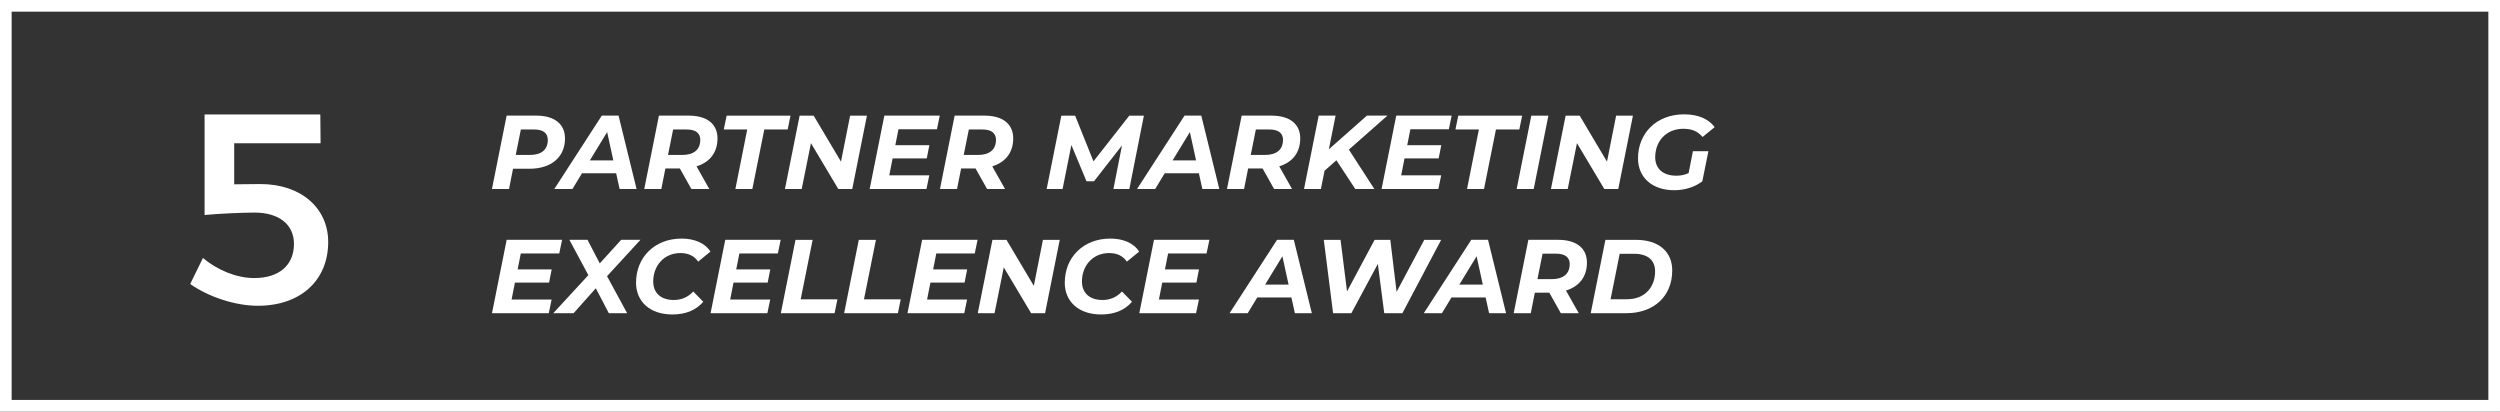 <?xml version="1.0" encoding="UTF-8"?> <svg xmlns="http://www.w3.org/2000/svg" id="Layer_2" data-name="Layer 2" viewBox="0 0 644.12 106.05"><rect x="0" y="0" width="644.12" height="106.05" fill="#333333" stroke="none"/><defs><style> .cls-1 { fill: none; stroke: #fff; stroke-miterlimit: 10; stroke-width: 3px; } .cls-2 { fill: #fff; } </style></defs><g id="Layer_1-2" data-name="Layer 1"><g><rect class="cls-1" x="1.5" y="1.5" width="641.12" height="103.05"></rect><path class="cls-2" d="M60.34,36.92v10.57l6.72-.07c10.64,0,17.5,6.3,17.5,14.91,0,9.94-7.14,16.45-18.13,16.45-5.81,0-12.6-2.24-17.43-5.6l3.29-6.72c3.92,3.29,8.82,5.18,13.23,5.18,6.37,0,10.22-3.29,10.22-8.82,0-4.97-3.85-8.05-10.15-8.05-2.94,0-9.59.28-12.88.63v-25.9h29.82l.07,7.42h-22.26Z"></path><g><path class="cls-2" d="M145.57,35.68c0,4.8-3.54,7.8-9.18,7.8h-4.21l-1.03,5.21h-4.4l3.78-18.9h7.64c4.72,0,7.4,2.19,7.4,5.88ZM141.14,36.06c0-1.84-1.3-2.7-3.51-2.7h-3.43l-1.32,6.56h3.7c2.89,0,4.56-1.35,4.56-3.86Z"></path><path class="cls-2" d="M158.75,44.64h-8.8l-2.46,4.05h-4.67l12.23-18.9h4.32l4.64,18.9h-4.37l-.89-4.05ZM158.02,41.32l-1.59-7.29-4.45,7.29h6.05Z"></path><path class="cls-2" d="M179.46,42.86l3.29,5.83h-4.62l-2.97-5.29h-3.72l-1.05,5.29h-4.4l3.78-18.9h7.69c4.7,0,7.4,2.16,7.4,5.86s-2.02,6.15-5.4,7.21ZM180.43,36.06c0-1.84-1.29-2.7-3.54-2.7h-3.46l-1.32,6.56h3.72c2.89,0,4.59-1.35,4.59-3.86Z"></path><path class="cls-2" d="M192.53,33.36h-6.05l.73-3.56h16.46l-.73,3.56h-6.02l-3.08,15.33h-4.37l3.05-15.33Z"></path><path class="cls-2" d="M223.36,29.8l-3.78,18.9h-3.59l-7.05-11.82-2.38,11.82h-4.32l3.78-18.9h3.62l7.04,11.85,2.35-11.85h4.32Z"></path><path class="cls-2" d="M231.49,33.31l-.81,4.1h8.77l-.67,3.4h-8.8l-.86,4.37h10.31l-.73,3.51h-14.63l3.78-18.9h14.28l-.73,3.51h-9.91Z"></path><path class="cls-2" d="M255.65,42.86l3.29,5.83h-4.62l-2.97-5.29h-3.72l-1.05,5.29h-4.4l3.78-18.9h7.69c4.7,0,7.4,2.16,7.4,5.86s-2.02,6.15-5.4,7.21ZM256.62,36.06c0-1.84-1.29-2.7-3.54-2.7h-3.46l-1.32,6.56h3.72c2.89,0,4.59-1.35,4.59-3.86Z"></path><path class="cls-2" d="M294.72,29.8l-3.75,18.9h-4.1l2.21-11.23-7.21,9.23h-1.94l-3.89-9.34-2.27,11.34h-4.1l3.78-18.9h3.56l4.72,11.77,9.23-11.77h3.75Z"></path><path class="cls-2" d="M308.89,44.64h-8.8l-2.46,4.05h-4.67l12.23-18.9h4.32l4.64,18.9h-4.37l-.89-4.05ZM308.16,41.32l-1.59-7.29-4.45,7.29h6.05Z"></path><path class="cls-2" d="M329.6,42.86l3.29,5.83h-4.62l-2.97-5.29h-3.72l-1.05,5.29h-4.4l3.78-18.9h7.69c4.7,0,7.4,2.16,7.4,5.86s-2.02,6.15-5.4,7.21ZM330.57,36.06c0-1.84-1.29-2.7-3.54-2.7h-3.46l-1.32,6.56h3.72c2.89,0,4.59-1.35,4.59-3.86Z"></path><path class="cls-2" d="M347.53,38.54l6.56,10.15h-4.91l-4.86-7.4-3.05,2.7-.94,4.7h-4.35l3.78-18.9h4.35l-1.73,8.67,9.8-8.67h5.29l-9.93,8.75Z"></path><path class="cls-2" d="M363.38,33.31l-.81,4.1h8.77l-.67,3.4h-8.8l-.86,4.37h10.31l-.73,3.51h-14.63l3.78-18.9h14.28l-.73,3.51h-9.91Z"></path><path class="cls-2" d="M381.04,33.36h-6.05l.73-3.56h16.46l-.73,3.56h-6.02l-3.08,15.33h-4.37l3.05-15.33Z"></path><path class="cls-2" d="M394.54,29.8h4.4l-3.78,18.9h-4.4l3.78-18.9Z"></path><path class="cls-2" d="M420.72,29.8l-3.78,18.9h-3.59l-7.05-11.82-2.38,11.82h-4.32l3.78-18.9h3.62l7.04,11.85,2.35-11.85h4.32Z"></path><path class="cls-2" d="M436.17,38.95h4l-1.57,7.77c-1.92,1.46-4.51,2.29-7.23,2.29-5.72,0-9.34-3.32-9.34-8.21,0-6.45,4.72-11.34,11.88-11.34,3.62,0,6.26,1.16,7.88,3.29l-3.13,2.54c-1.27-1.51-2.83-2.11-4.94-2.11-4.43,0-7.26,3.19-7.26,7.34,0,2.83,1.89,4.75,5.48,4.75,1.11,0,2.13-.22,3.13-.67l1.11-5.67Z"></path><path class="cls-2" d="M134.18,65.31l-.81,4.1h8.77l-.67,3.4h-8.8l-.86,4.37h10.31l-.73,3.51h-14.63l3.78-18.9h14.28l-.73,3.51h-9.91Z"></path><path class="cls-2" d="M156.4,71.16l5.18,9.53h-4.72l-3.35-6.42-5.72,6.42h-5.24l9.04-9.8-4.89-9.1h4.67l3.16,6.07,5.51-6.07h4.97l-8.61,9.37Z"></path><path class="cls-2" d="M163.88,72.81c0-6.45,4.72-11.34,11.74-11.34,3.35,0,6.07,1.19,7.42,3.35l-3.16,2.59c-.97-1.43-2.48-2.21-4.56-2.21-4.26,0-7.02,3.27-7.02,7.34,0,2.86,1.89,4.75,5.29,4.75,1.92,0,3.62-.67,5.02-2.19l2.59,2.65c-2,2.32-4.75,3.27-7.99,3.27-5.78,0-9.34-3.35-9.34-8.21Z"></path><path class="cls-2" d="M190.5,65.31l-.81,4.1h8.77l-.67,3.4h-8.8l-.86,4.37h10.31l-.73,3.51h-14.63l3.78-18.9h14.28l-.73,3.51h-9.91Z"></path><path class="cls-2" d="M204.97,61.8h4.4l-3.08,15.33h9.47l-.73,3.56h-13.85l3.78-18.9Z"></path><path class="cls-2" d="M221.28,61.8h4.4l-3.08,15.33h9.47l-.73,3.56h-13.85l3.78-18.9Z"></path><path class="cls-2" d="M241.23,65.31l-.81,4.1h8.77l-.67,3.4h-8.8l-.86,4.37h10.31l-.73,3.51h-14.63l3.78-18.9h14.28l-.73,3.51h-9.91Z"></path><path class="cls-2" d="M273.04,61.8l-3.78,18.9h-3.59l-7.05-11.82-2.38,11.82h-4.32l3.78-18.9h3.62l7.04,11.85,2.35-11.85h4.32Z"></path><path class="cls-2" d="M274.34,72.81c0-6.45,4.72-11.34,11.74-11.34,3.35,0,6.07,1.19,7.42,3.35l-3.16,2.59c-.97-1.43-2.48-2.21-4.56-2.21-4.26,0-7.02,3.27-7.02,7.34,0,2.86,1.89,4.75,5.29,4.75,1.92,0,3.62-.67,5.02-2.19l2.59,2.65c-2,2.32-4.75,3.27-7.99,3.27-5.78,0-9.34-3.35-9.34-8.21Z"></path><path class="cls-2" d="M300.96,65.31l-.81,4.1h8.77l-.67,3.4h-8.8l-.86,4.37h10.31l-.73,3.51h-14.63l3.78-18.9h14.28l-.73,3.51h-9.91Z"></path><path class="cls-2" d="M332.73,76.64h-8.8l-2.46,4.05h-4.67l12.23-18.9h4.32l4.64,18.9h-4.37l-.89-4.05ZM332,73.32l-1.59-7.29-4.45,7.29h6.05Z"></path><path class="cls-2" d="M371.31,61.8l-9.99,18.9h-4.67l-1.65-12.71-6.83,12.71h-4.7l-2.4-18.9h4.32l1.67,13.28,7.1-13.28h4.05l1.62,13.39,7.13-13.39h4.35Z"></path><path class="cls-2" d="M382.77,76.64h-8.8l-2.46,4.05h-4.67l12.23-18.9h4.32l4.64,18.9h-4.37l-.89-4.05ZM382.04,73.32l-1.59-7.29-4.45,7.29h6.05Z"></path><path class="cls-2" d="M403.47,74.86l3.29,5.83h-4.62l-2.97-5.29h-3.72l-1.05,5.29h-4.4l3.78-18.9h7.69c4.7,0,7.4,2.16,7.4,5.86s-2.02,6.15-5.4,7.21ZM404.44,68.06c0-1.84-1.29-2.7-3.54-2.7h-3.46l-1.32,6.56h3.72c2.89,0,4.59-1.35,4.59-3.86Z"></path><path class="cls-2" d="M413.63,61.8h7.91c5.83,0,9.31,3.05,9.31,7.88,0,6.67-4.78,11.01-11.77,11.01h-9.23l3.78-18.9ZM419.22,77.1c4.53,0,7.21-3.08,7.21-7.18,0-2.81-1.81-4.53-5.37-4.53h-3.75l-2.35,11.71h4.26Z"></path></g></g></g></svg> 